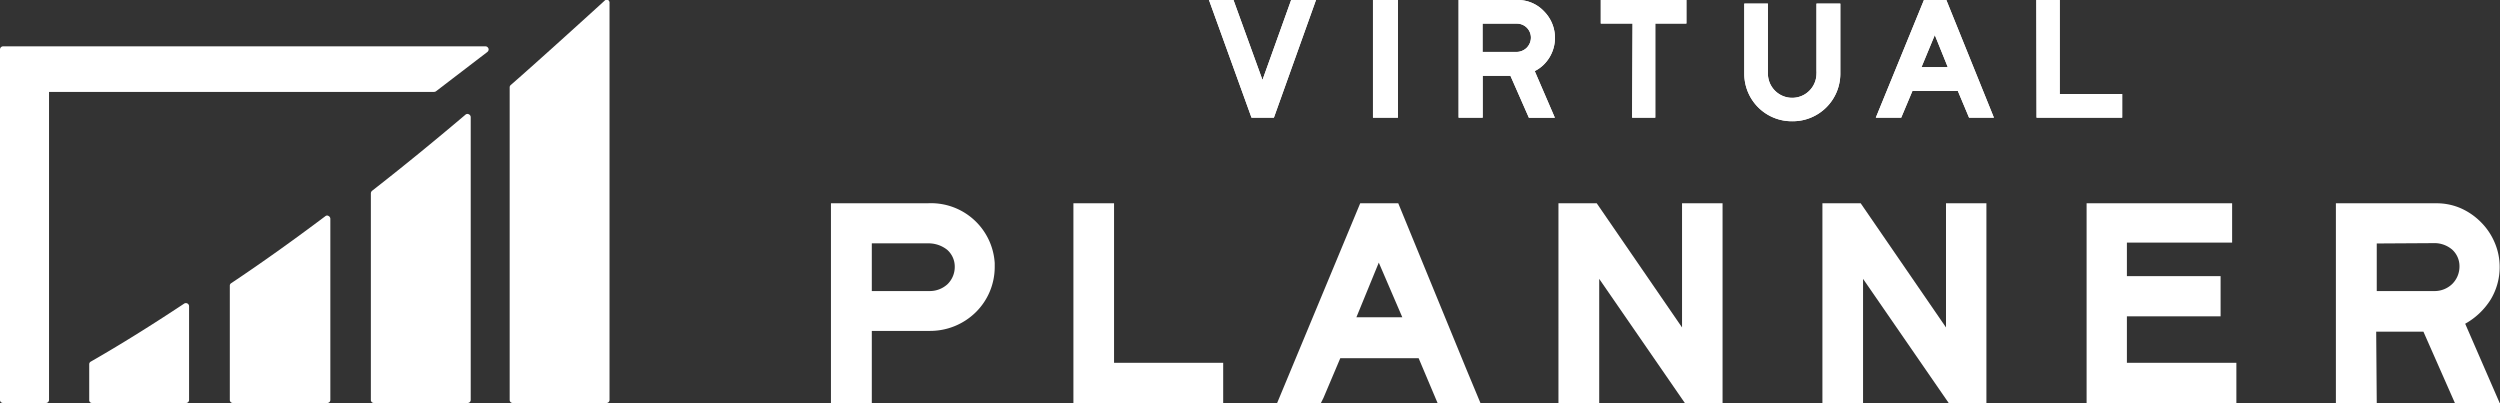 <svg id="レイヤー_1" data-name="レイヤー 1" xmlns="http://www.w3.org/2000/svg" xmlns:xlink="http://www.w3.org/1999/xlink" viewBox="0 0 223.33 36"><rect x="0" y="0" width="223.33" height="36" fill="#333333" stroke="none"/><defs><style>.cls-1{fill:none;}.cls-2{fill:#fff;}.cls-3{clip-path:url(#clip-path);}.cls-4{clip-path:url(#clip-path-2);}</style><clipPath id="clip-path"><rect class="cls-1" x="20.53" y="19.27" width="8.99" height="16.73"/></clipPath><clipPath id="clip-path-2"><rect class="cls-1" width="223.33" height="36"/></clipPath></defs><path class="cls-2" d="M16.74,27.11a.29.29,0,0,0-.27,0C13.62,29,10.81,30.76,8.1,32.31a.26.26,0,0,0-.13.24v3.18a.25.25,0,0,0,.26.27h8.39a.27.27,0,0,0,.27-.27V27.35a.28.28,0,0,0-.15-.24"/><path class="cls-1" d="M20.53,19.27h9V36h-9Z"/><g class="cls-3"><path class="cls-2" d="M29.36,19.3a.24.24,0,0,0-.28,0c-2.86,2.15-5.7,4.18-8.43,6a.25.25,0,0,0-.12.22V35.73a.27.27,0,0,0,.27.27h8.44a.27.27,0,0,0,.27-.27h0V19.54a.28.28,0,0,0-.15-.24"/></g><path class="cls-2" d="M54.32,0A.28.28,0,0,0,54,.07c-.56.52-6.26,5.69-8.38,7.53a.27.27,0,0,0-.09.21V35.73a.27.27,0,0,0,.27.27h8.38a.27.27,0,0,0,.27-.27V.27A.28.28,0,0,0,54.32,0"/><path class="cls-2" d="M41.9,10.22a.28.28,0,0,0-.29,0c-2.83,2.4-5.65,4.7-8.38,6.83a.32.32,0,0,0-.1.22V35.73a.27.27,0,0,0,.27.27h8.38a.27.27,0,0,0,.27-.27h0V10.47a.28.28,0,0,0-.15-.25"/><path class="cls-2" d="M43.63,4.33a.28.28,0,0,0-.26-.19H.28A.28.28,0,0,0,0,4.42v31.3A.27.27,0,0,0,.28,36H4.1a.28.28,0,0,0,.28-.28h0V8.21H38.77a.34.34,0,0,0,.17-.05l4.6-3.52a.3.3,0,0,0,.1-.31"/><path class="cls-2" d="M108,0h2.19l2.59,7.14L115.34,0h2.22L113.8,10.51h-2Z"/><path class="cls-2" d="M108,0h2.19l2.59,7.14L115.34,0h2.22L113.8,10.51h-2Z"/><path class="cls-1" d="M0,36H223.33V0H0Z"/><g class="cls-4"><path class="cls-2" d="M122.65,10.51h2.23V0h-2.23Z"/><path class="cls-2" d="M122.65,10.51h2.23V0h-2.23Z"/><path class="cls-2" d="M132.44,10.51H130.3V0h5.3a3.21,3.21,0,0,1,2.32,1,3.36,3.36,0,0,1,0,4.76,3.17,3.17,0,0,1-.82.59l1.8,4.17h-2.32l-1.65-3.75h-2.48v3.75Zm0-8.4V4.64h3a1.31,1.31,0,0,0,.94-.37,1.29,1.29,0,0,0,.38-.92,1.25,1.25,0,0,0-1.26-1.24h-3.08Z"/><path class="cls-2" d="M132.44,10.51H130.3V0h5.3a3.21,3.21,0,0,1,2.32,1,3.36,3.36,0,0,1,0,4.76,3.17,3.17,0,0,1-.82.59l1.8,4.17h-2.32l-1.65-3.75h-2.48v3.75Zm0-8.4V4.64h3a1.31,1.31,0,0,0,.94-.37,1.29,1.29,0,0,0,.38-.92,1.25,1.25,0,0,0-1.26-1.24h-3.08Z"/><path class="cls-2" d="M145.84,2.1H143V0h7.65V2.1h-2.78v8.41h-2.07Z"/><path class="cls-2" d="M145.84,2.1H143V0h7.65V2.1h-2.78v8.41h-2.07Z"/><path class="cls-2" d="M157.93.32V6.57a2.17,2.17,0,1,0,4.34,0,1.77,1.77,0,0,0,0-.23V.32h2.13v6.3a4.25,4.25,0,0,1-4.28,4.21h0a4.24,4.24,0,0,1-4.3-4.18V.32Z"/><path class="cls-2" d="M157.93.32V6.57a2.17,2.17,0,1,0,4.34,0,1.77,1.77,0,0,0,0-.23V.32h2.13v6.3a4.25,4.25,0,0,1-4.28,4.21h0a4.24,4.24,0,0,1-4.3-4.18V.32Z"/><path class="cls-2" d="M169.84,10.51h-2.27L171.87,0h2l4.25,10.51h-2.22l-1-2.38h-4.06l-1,2.38Zm3-7.38L171.65,6H174Z"/><path class="cls-2" d="M169.84,10.51h-2.27L171.87,0h2l4.25,10.51h-2.22l-1-2.38h-4.06l-1,2.38Zm3-7.38L171.65,6H174Z"/><path class="cls-2" d="M181.91,0H184V8.4h5.58v2.11h-7.65Z"/><path class="cls-2" d="M181.91,0H184V8.4h5.58v2.11h-7.65Z"/><path class="cls-2" d="M77.88,36H74.23V18.16h8.63a5.7,5.7,0,0,1,6,5.34c0,.13,0,.26,0,.39a5.67,5.67,0,0,1-1.69,4,5.8,5.8,0,0,1-4.08,1.67H77.88V36Zm0-14.25V26h5.17a2.33,2.33,0,0,0,1.6-.62,2.15,2.15,0,0,0,.64-1.55,2,2,0,0,0-.67-1.51,2.66,2.66,0,0,0-1.73-.58h-5Z"/><path class="cls-2" d="M99.52,32.41V18.16H95.89V36h13.38V32.41Z"/><path class="cls-2" d="M118,36h-3.91l7.42-17.84h3.4L131,33l1.25,3h-3.83l-1.69-4h-7l-1.5,3.54L118,36Zm5.17-12.54-2,4.88h4.1Z"/><path class="cls-2" d="M150.26,18.16V29.25l-7.62-11.09h-3.42V36h3.64V24.91L150.51,36h3.37V18.16Z"/><path class="cls-2" d="M190,32.41V28.26h8.37V24.67H190v-3h9.4V18.16h-13V36h13.38V32.41Z"/><path class="cls-2" d="M212.32,36h-3.65V18.16h9a5.37,5.37,0,0,1,2.17.45,5.86,5.86,0,0,1,1.79,1.24,5.72,5.72,0,0,1,1.22,1.81,5.52,5.52,0,0,1,.45,2.2,5.6,5.6,0,0,1-.81,2.91,6.32,6.32,0,0,1-2.27,2.15L223.3,36h-4l-2.81-6.37h-4.22Zm0-14.25V26h5.14a2.26,2.26,0,0,0,1.6-.63,2.19,2.19,0,0,0,.65-1.56,2,2,0,0,0-.65-1.51,2.44,2.44,0,0,0-1.68-.58Z"/><path class="cls-2" d="M173.84,29.25l-7.62-11.09H162.8V36h3.63V24.91L174.08,36h3.37V18.16h-3.61Z"/></g></svg>